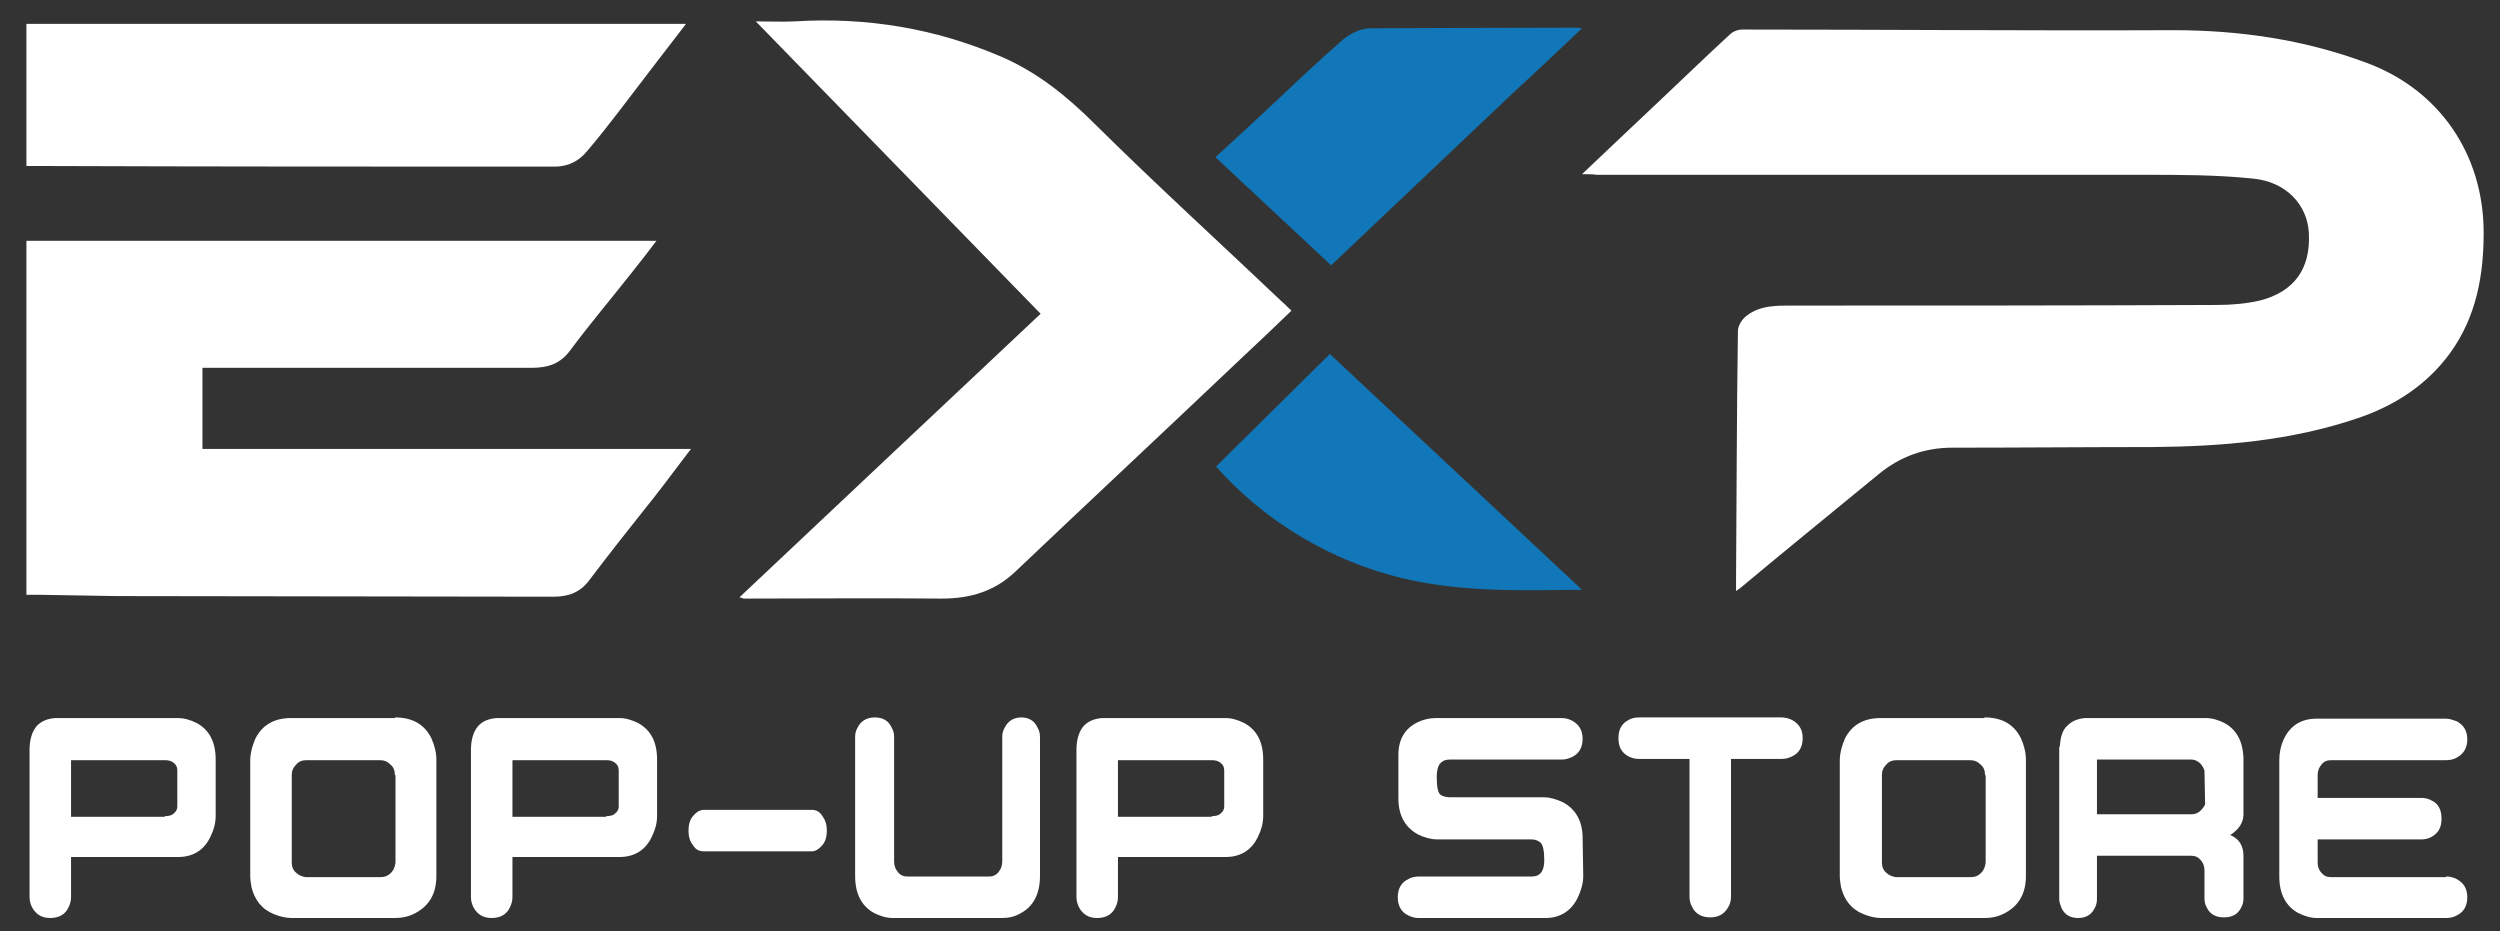 <svg xmlns="http://www.w3.org/2000/svg" xmlns:xlink="http://www.w3.org/1999/xlink" id="Calque_1" x="0px" y="0px" viewBox="0 0 397.6 148.1" style="enable-background:new 0 0 397.6 148.1;" xml:space="preserve"><rect x="0" y="0" width="397.6" height="148.1" fill="#333333" stroke="none"/><style type="text/css">	.st0{fill:#FFFFFF;}	.st1{fill:#1177B9;}</style><path class="st0" d="M251.6,27.7c4.5-4.3,8.7-8.2,12.9-12.2c3.5-3.3,7-6.7,10.6-10c0.5-0.5,1.3-0.8,2-0.8c22.8,0,45.7,0.2,68.5,0.1 c10.6,0,20.9,1.5,30.8,5.2C388,14.3,395,24.6,395,37c0,6.9-1.2,13.4-5.3,19.1c-3.7,5.1-8.8,8.4-14.7,10.4 c-10.6,3.6-21.5,4.5-32.6,4.6c-10.6,0-21.3,0.1-31.9,0.1c-4.4,0-8.3,1.4-11.7,4.2c-7.3,6-14.7,12-22,18.1c-0.1,0.1-0.3,0.2-0.7,0.5 c0-0.7,0-1.2,0-1.6c0.1-13.3,0.1-26.6,0.3-39.8c0-0.8,0.7-1.9,1.4-2.4c2.2-1.7,4.9-1.6,7.5-1.6c22.4,0,44.9,0,67.3-0.1 c2.3,0,4.6-0.2,6.8-0.7c5.5-1.4,8.1-5.1,7.8-10.7c-0.2-4.5-3.6-8.2-8.9-8.7c-5.8-0.6-11.6-0.6-17.4-0.6c-29,0-58,0-87,0 C253.3,27.7,252.7,27.7,251.6,27.7z"></path><path class="st0" d="M4.2,38.3c33.3,0,66.6,0,100.2,0c-1.3,1.7-2.5,3.3-3.8,4.9c-3.3,4.2-6.7,8.2-9.9,12.5c-1.6,2.2-3.6,2.8-6.2,2.8 c-16.9,0-33.8,0-50.7,0c-0.5,0-1,0-1.6,0c0,4.3,0,8.5,0,12.9c25.8,0,51.6,0,77.7,0c-2.1,2.7-3.9,5.2-5.8,7.6 c-3.5,4.4-7,8.8-10.4,13.3c-1.5,2-3.4,2.6-5.7,2.6l-69.4-0.1L6.5,94.6l-2.3,0C4.2,75.9,4.2,56.9,4.2,38.3z"></path><path class="st0" d="M117.6,95c16.2-15.3,32.3-30.4,47.9-45.1c-15.1-15.5-30.2-31-45.3-46.5c1.8,0,4,0.1,6.2,0 c11.4-0.7,22.3,1.1,32.8,5.6c5.8,2.5,10.5,6.3,15,10.8c9.7,9.6,19.8,18.8,29.7,28.2c0.5,0.4,0.9,0.9,1.5,1.4c-2.7,2.6-5.3,5.1-8,7.6 c-11.9,11.3-23.9,22.5-35.8,33.8c-3.3,3.2-7.2,4.4-11.8,4.4c-10.5-0.1-21.1,0-31.6,0C118.1,95.1,118,95.1,117.6,95z"></path><path class="st0" d="M109.1,3.8c-3.6,4.7-7.1,9.2-10.5,13.7c-1.7,2.2-3.4,4.4-5.2,6.5c-1.3,1.6-3,2.5-5.2,2.5 c-27.3,0-54.6,0-81.8-0.1l-2.2,0c0-7.5,0-15.2,0-22.6C39.1,3.8,73.9,3.8,109.1,3.8z"></path><path class="st1" d="M193.3,25c3.2-2.9,6.2-5.7,9.2-8.5c3.7-3.5,7.4-7,11.2-10.3c1.1-0.9,2.8-1.7,4.2-1.7c0,0,21.8-0.1,32.7-0.1 c0.2,0,0.4,0,1,0.1c-3.9,3.7-7.5,7.1-11.2,10.5c0,0,0,0,0,0c-9.5,9-19,18-28.7,27.2C205.6,36.5,199.5,30.8,193.3,25z"></path><path class="st1" d="M193.4,74.2l18.1-17.9l40.1,37.5c-9.7,0.1-19,0.4-28.4-1.8C211.8,89.3,201.2,83,193.4,74.2z"></path><path class="st0" d="M9.2,114.2l19.1,0c1,0,2,0.3,3,0.8c2,1.1,3,3,3,5.8v9c0,1.1-0.3,2.2-0.8,3.2c-1,2.2-2.8,3.3-5.2,3.3H11.3v6.3 c0,0.6-0.1,1.1-0.4,1.7c-0.5,1.1-1.5,1.7-2.9,1.7c-1.4,0-2.3-0.6-2.9-1.7c-0.3-0.6-0.4-1.1-0.4-1.7v-22.4l0,0v-0.9 c0-1.7,0.4-3,1.2-3.9c0.7-0.7,1.6-1.1,2.9-1.2H9.2L9.2,114.2z M26.2,129.8c0.6,0,1.1-0.1,1.4-0.4c0.4-0.3,0.6-0.7,0.6-1.1v-5.8 c0-0.5-0.2-0.9-0.6-1.2c-0.4-0.3-0.8-0.4-1.4-0.4H11.3v9H26.2z"></path><path class="st0" d="M62.8,114.1c2.8,0,4.7,1.1,5.8,3.3c0.5,1.1,0.8,2.3,0.8,3.4v18.5c0,2.8-1.1,4.7-3.3,5.9 c-1.1,0.6-2.2,0.8-3.3,0.8H46.4c-0.9,0-1.8-0.2-2.8-0.6c-2-0.8-3.1-2.3-3.6-4.3h0l0,0c-0.1-0.6-0.2-1.2-0.2-1.7v-18.5 c0-1.1,0.3-2.2,0.8-3.4c1.1-2.2,3-3.3,5.7-3.3H62.8z M62.8,123.3v-0.1c0-0.6-0.2-1.2-0.7-1.6c-0.5-0.5-1-0.7-1.7-0.7h-8.4l0,0h-3.3 c-0.6,0-1.2,0.2-1.6,0.7c-0.5,0.5-0.7,1-0.7,1.7v12.3v1.6c0,0.6,0.2,1.2,0.7,1.6c0.4,0.4,0.9,0.6,1.5,0.7v0h0.1c0,0,0.1,0,0.1,0 h11.7c0.7,0,1.2-0.2,1.7-0.7c0.4-0.4,0.6-0.9,0.7-1.6l0,0v-12.4V123.3z"></path><path class="st0" d="M79.4,114.2l19.1,0c1,0,2,0.3,3,0.8c2,1.1,3,3,3,5.8v9c0,1.1-0.3,2.2-0.8,3.2c-1,2.2-2.8,3.3-5.2,3.3H81.5v6.3 c0,0.6-0.1,1.1-0.4,1.7c-0.5,1.1-1.5,1.7-2.9,1.7c-1.4,0-2.3-0.6-2.9-1.7c-0.3-0.6-0.4-1.1-0.4-1.7v-22.4l0,0v-0.9 c0-1.7,0.4-3,1.2-3.9c0.7-0.7,1.6-1.1,2.9-1.2H79.4L79.4,114.2z M96.4,129.8c0.6,0,1.1-0.1,1.4-0.4c0.4-0.3,0.6-0.7,0.6-1.1v-5.8 c0-0.5-0.2-0.9-0.6-1.2c-0.4-0.3-0.8-0.4-1.4-0.4H81.5v9H96.4z"></path><path class="st0" d="M129.1,128.8c0.7,0,1.3,0.3,1.7,1c0.5,0.7,0.7,1.4,0.7,2.3c0,0.9-0.2,1.7-0.7,2.3c-0.5,0.6-1.1,1-1.7,1h-17.2 c-0.7,0-1.3-0.3-1.7-1c-0.5-0.6-0.7-1.4-0.7-2.3c0-0.9,0.2-1.7,0.7-2.3c0.5-0.6,1.1-1,1.7-1H129.1z"></path><path class="st0" d="M159.4,117.2c0-0.5,0.1-1,0.4-1.5c0.5-1,1.4-1.6,2.6-1.6s2.1,0.5,2.6,1.6c0.3,0.5,0.4,1,0.4,1.5v22.1 c0,2.8-1,4.8-3,5.9c-1,0.6-2,0.8-3,0.8H142c-1,0-2-0.3-3-0.8c-2-1.1-3-3.1-3-5.9v-22.1c0-0.5,0.1-1,0.4-1.5c0.5-1,1.4-1.6,2.7-1.6 c1.3,0,2.2,0.5,2.7,1.6c0.3,0.5,0.4,1,0.4,1.5v19.8c0,0.7,0.2,1.2,0.6,1.7c0.4,0.5,0.9,0.7,1.5,0.7h13c0.6,0,1.1-0.2,1.5-0.7 c0.4-0.5,0.6-1,0.6-1.7V117.2z"></path><path class="st0" d="M175.8,114.2l19.1,0c1,0,2,0.3,3,0.8c2,1.1,3,3,3,5.8v9c0,1.1-0.3,2.2-0.8,3.2c-1,2.2-2.8,3.3-5.2,3.3h-17.1 v6.3c0,0.6-0.1,1.1-0.4,1.7c-0.5,1.1-1.5,1.7-2.9,1.7c-1.4,0-2.3-0.6-2.9-1.7c-0.3-0.6-0.4-1.1-0.4-1.7v-22.4l0,0v-0.9 c0-1.7,0.4-3,1.2-3.9c0.7-0.7,1.6-1.1,2.9-1.2H175.8L175.8,114.2z M192.7,129.8c0.6,0,1.1-0.1,1.4-0.4c0.4-0.3,0.6-0.7,0.6-1.1v-5.8 c0-0.5-0.2-0.9-0.6-1.2c-0.4-0.3-0.8-0.4-1.4-0.4h-14.9v9H192.7z"></path><path class="st0" d="M245.5,126.8c1,0,2,0.3,3.1,0.8c2,1.1,3.1,3,3.1,5.7l0.1,6c0,1.1-0.3,2.2-0.8,3.3c-1,2.2-2.8,3.4-5.2,3.4h-20.1 c-0.6,0-1.1-0.1-1.7-0.4c-1.1-0.5-1.7-1.5-1.7-2.9c0-1.4,0.6-2.4,1.7-2.9c0.5-0.3,1.1-0.4,1.7-0.4h17.9c1.4,0,2-0.9,2-2.6 c0-1.5-0.2-2.4-0.6-2.8c-0.4-0.3-0.8-0.5-1.4-0.5h-15c-1,0-2.1-0.3-3.1-0.8c-2-1.1-3.1-3-3.1-5.7c0-4.2,0-6.5,0-6.9 c0-2.5,1-4.2,3-5.2c1-0.5,2-0.7,3-0.7h19.9c0.6,0,1.1,0.1,1.7,0.4c1.1,0.6,1.7,1.5,1.7,2.9c0,1.4-0.6,2.4-1.7,2.9 c-0.6,0.3-1.1,0.4-1.7,0.4h-17.7c-0.5,0-1,0.1-1.3,0.4c-0.5,0.3-0.8,1.1-0.8,2.4c0,1.6,0.2,2.5,0.6,2.8c0.3,0.2,0.8,0.4,1.5,0.4 L245.5,126.8z"></path><path class="st0" d="M283.3,114.1c0.5,0,1.1,0.1,1.7,0.4c1.1,0.6,1.7,1.5,1.7,2.9c0,1.4-0.6,2.4-1.7,2.9c-0.6,0.3-1.1,0.4-1.7,0.4 h-8v21.9c0,0.5-0.1,1.1-0.4,1.6c-0.6,1.1-1.5,1.7-2.9,1.7c-1.4,0-2.4-0.6-2.9-1.7c-0.3-0.5-0.4-1.1-0.4-1.6v-21.9h-8 c-0.6,0-1.1-0.1-1.7-0.4c-1.1-0.6-1.6-1.5-1.6-2.9c0-1.4,0.5-2.3,1.6-2.9c0.5-0.3,1.1-0.4,1.7-0.4H283.3z"></path><path class="st0" d="M315.6,114.1c2.8,0,4.7,1.1,5.8,3.3c0.5,1.1,0.8,2.3,0.8,3.4v18.5c0,2.8-1.1,4.7-3.3,5.9 c-1.1,0.6-2.2,0.8-3.3,0.8h-16.4c-0.9,0-1.8-0.2-2.8-0.6c-2-0.8-3.1-2.3-3.6-4.3h0l0,0c-0.1-0.6-0.2-1.2-0.2-1.7v-18.5 c0-1.1,0.3-2.2,0.8-3.4c1.1-2.2,3-3.3,5.7-3.3H315.6z M315.7,123.3v-0.1c0-0.6-0.2-1.2-0.7-1.6c-0.5-0.5-1-0.7-1.7-0.7h-8.4l0,0 h-3.3c-0.6,0-1.2,0.2-1.6,0.7c-0.5,0.5-0.7,1-0.7,1.7v12.3v1.6c0,0.6,0.2,1.2,0.7,1.6c0.4,0.4,0.9,0.6,1.5,0.7v0h0.1 c0,0,0.1,0,0.1,0h11.7c0.7,0,1.2-0.2,1.7-0.7c0.4-0.4,0.6-0.9,0.7-1.6l0,0v-12.4V123.3z"></path><path class="st0" d="M332.2,114.2l1.1,0l17.5,0c1,0,2,0.3,3,0.8c2,1.1,3,3.1,3,5.9v8.6c0,1.3-0.7,2.4-2.1,3.3 c1.4,0.6,2.1,1.7,2.1,3.3v6.8c0,0.5-0.1,1-0.4,1.5c-0.5,1-1.4,1.5-2.7,1.5c-1.3,0-2.2-0.5-2.7-1.5c-0.3-0.5-0.4-1-0.4-1.5v-4.5 c0-0.6-0.2-1.2-0.6-1.6c-0.4-0.5-0.9-0.7-1.5-0.7h-15l0,6.9c0,0.5-0.1,1-0.4,1.5c-0.5,1-1.4,1.5-2.6,1.5c-1.2,0-2.1-0.5-2.6-1.5 c-0.2-0.5-0.4-1-0.4-1.5v-24.2l0.1-0.1c0.1-1.5,0.4-2.6,1.2-3.3c0.7-0.7,1.6-1.1,2.8-1.2l0,0L332.2,114.2L332.2,114.2z M333.6,129.5 h15c0.5,0,1-0.2,1.4-0.6c0.4-0.4,0.6-0.7,0.7-1l-0.1-5.3c-0.1-0.4-0.3-0.8-0.7-1.2c-0.4-0.4-0.9-0.6-1.4-0.6h-15V129.5z"></path><path class="st0" d="M389,139.4c0.6,0,1.1,0.1,1.7,0.4c1.1,0.6,1.7,1.5,1.7,2.9c0,1.4-0.6,2.4-1.7,2.9c-0.5,0.3-1.1,0.4-1.7,0.4 h-20.5c-1,0-2-0.3-3-0.8c-2-1.1-3-3.1-3-5.8v-18.5c0-1.1,0.2-2.2,0.7-3.3c1-2.2,2.8-3.3,5.2-3.3H389c0.6,0,1.1,0.2,1.7,0.4 c1.1,0.6,1.7,1.5,1.7,2.9c0,1.4-0.6,2.3-1.7,2.9c-0.5,0.3-1.1,0.4-1.7,0.4h-18.3c-0.6,0-1.1,0.2-1.5,0.7c-0.4,0.5-0.6,1-0.6,1.7v3.6 h16.5c0.5,0,1.1,0.1,1.6,0.4c1.1,0.5,1.6,1.5,1.6,2.9s-0.5,2.3-1.6,2.9c-0.5,0.3-1.1,0.4-1.6,0.4h-16.5v3.7c0,0.6,0.2,1.2,0.6,1.6 c0.4,0.5,0.9,0.7,1.5,0.7H389z"></path></svg>